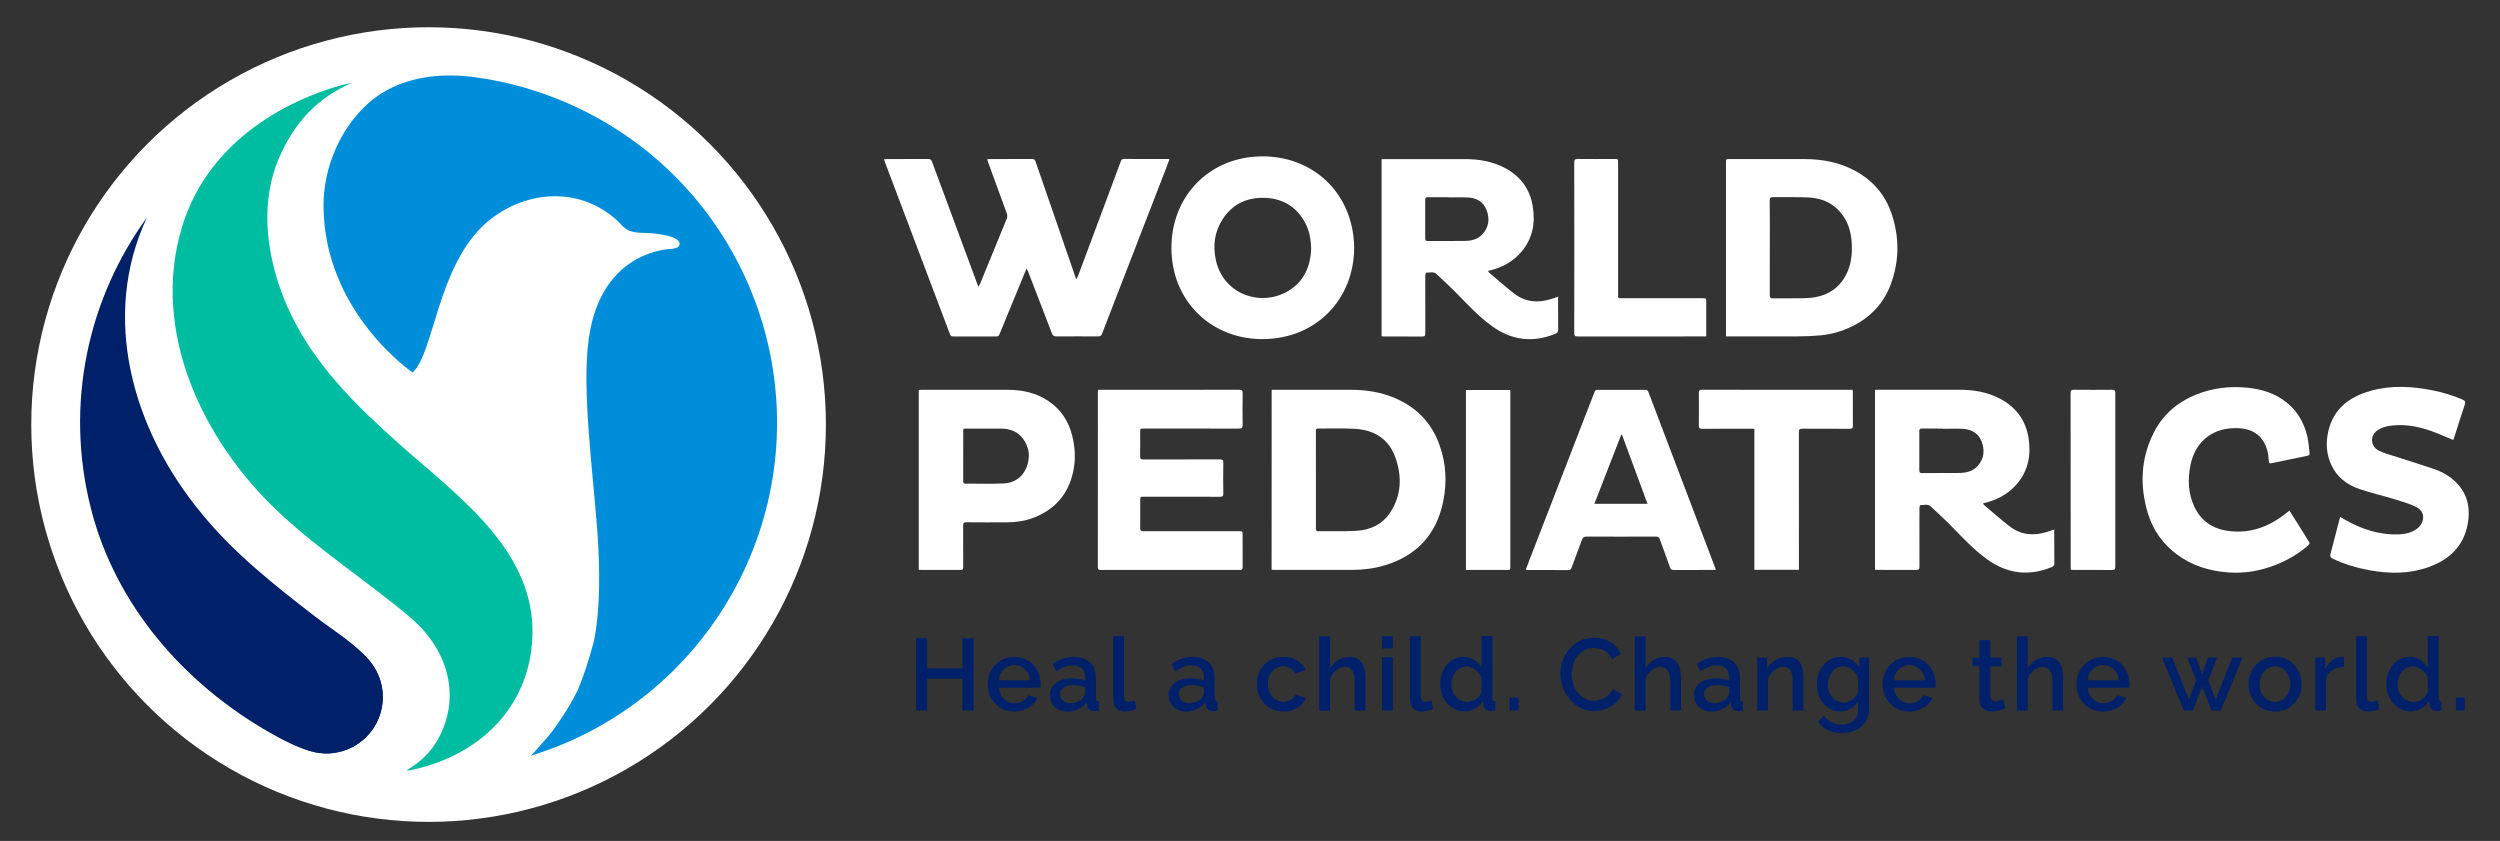 <?xml version="1.0" encoding="UTF-8"?> <svg xmlns="http://www.w3.org/2000/svg" xmlns:xlink="http://www.w3.org/1999/xlink" version="1.1" id="Capa_1" x="0px" y="0px" viewBox="0 0 486.14 163.53" style="enable-background:new 0 0 486.14 163.53;" xml:space="preserve"><rect x="0" y="0" width="486.14" height="163.53" fill="#333333" stroke="none"/> <style type="text/css"> .st0{fill:none;stroke:#CAC9DE;stroke-width:1.274;stroke-miterlimit:10;} .st1{fill:#FFFFFF;} .st2{fill:#00216A;} .st3{fill:#00BDA2;} .st4{fill:#008EDB;} </style> <g> <rect x="-716.93" y="-466.14" class="st0" width="1920" height="1080"></rect> <g> <circle class="st1" cx="83.34" cy="82.56" r="77.26"></circle> <g> <path class="st2" d="M189.31,124.1v14.06h-2.15v-6.2h-6.86v6.2h-2.17V124.1h2.17v5.88h6.86v-5.88H189.31z"></path> <path class="st2" d="M197.24,138.36c-0.79,0-1.5-0.14-2.13-0.42c-0.63-0.28-1.17-0.67-1.63-1.16c-0.46-0.49-0.81-1.05-1.06-1.69 c-0.25-0.64-0.37-1.31-0.37-2.01c0-0.98,0.22-1.87,0.65-2.68c0.43-0.81,1.05-1.46,1.83-1.94c0.79-0.48,1.69-0.72,2.71-0.72 c1.06,0,1.97,0.25,2.73,0.74c0.76,0.49,1.35,1.13,1.77,1.93c0.42,0.8,0.63,1.65,0.63,2.57c0,0.16-0.01,0.3-0.02,0.44 c-0.01,0.14-0.03,0.25-0.04,0.32h-8.05c0.06,0.61,0.24,1.14,0.52,1.59c0.28,0.45,0.65,0.8,1.09,1.06 c0.45,0.25,0.92,0.38,1.42,0.38c0.58,0,1.12-0.15,1.62-0.44c0.5-0.29,0.85-0.67,1.03-1.15l1.8,0.53c-0.22,0.5-0.55,0.95-1,1.36 c-0.45,0.4-0.97,0.72-1.56,0.95C198.6,138.24,197.95,138.36,197.24,138.36z M194.23,132.3h6.06c-0.05-0.6-0.21-1.11-0.49-1.55 c-0.27-0.44-0.64-0.79-1.08-1.04c-0.45-0.25-0.93-0.38-1.46-0.38c-0.54,0-1.03,0.13-1.47,0.38c-0.44,0.25-0.8,0.6-1.08,1.04 C194.43,131.19,194.27,131.7,194.23,132.3z"></path> <path class="st2" d="M204.15,135.16c0-0.65,0.18-1.23,0.55-1.72c0.36-0.49,0.87-0.87,1.51-1.14c0.65-0.27,1.38-0.4,2.21-0.4 c0.45,0,0.9,0.04,1.36,0.11c0.46,0.07,0.88,0.18,1.25,0.31v-0.65c0-0.71-0.21-1.27-0.63-1.68c-0.42-0.4-1.03-0.6-1.82-0.6 c-0.56,0-1.09,0.1-1.59,0.3c-0.5,0.2-1.03,0.49-1.59,0.89l-0.69-1.48c0.64-0.45,1.3-0.79,1.97-1.02 c0.68-0.23,1.39-0.35,2.13-0.35c1.34,0,2.4,0.36,3.16,1.09c0.77,0.72,1.15,1.75,1.15,3.08v3.82c0,0.25,0.04,0.42,0.13,0.53 c0.09,0.1,0.24,0.16,0.44,0.18v1.74c-0.19,0.04-0.36,0.07-0.51,0.08c-0.15,0.01-0.27,0.03-0.37,0.04 c-0.46-0.01-0.8-0.13-1.04-0.36c-0.23-0.22-0.36-0.49-0.4-0.79l-0.06-0.59c-0.42,0.58-0.97,1.03-1.66,1.35 c-0.68,0.32-1.37,0.48-2.06,0.48c-0.66,0-1.26-0.14-1.78-0.42c-0.52-0.28-0.93-0.66-1.23-1.15 C204.29,136.3,204.15,135.76,204.15,135.16z M210.53,135.8c0.14-0.18,0.26-0.36,0.35-0.53c0.1-0.17,0.14-0.32,0.14-0.47v-1.15 c-0.36-0.14-0.74-0.25-1.13-0.32c-0.4-0.07-0.78-0.11-1.15-0.11c-0.78,0-1.41,0.16-1.89,0.47c-0.48,0.31-0.72,0.74-0.72,1.28 c0,0.3,0.08,0.58,0.24,0.85c0.16,0.27,0.39,0.49,0.69,0.66c0.3,0.18,0.67,0.26,1.1,0.26c0.47,0,0.92-0.09,1.34-0.28 C209.94,136.28,210.27,136.06,210.53,135.8z"></path> <path class="st2" d="M216.47,123.71h2.11v11.52c0,0.52,0.08,0.85,0.23,1c0.15,0.15,0.35,0.23,0.57,0.23 c0.24,0,0.48-0.03,0.72-0.1c0.24-0.07,0.43-0.13,0.58-0.18l0.31,1.7c-0.31,0.13-0.67,0.24-1.09,0.34 c-0.42,0.09-0.8,0.14-1.13,0.14c-0.73,0-1.29-0.21-1.7-0.63c-0.4-0.42-0.6-1-0.6-1.74V123.71z"></path> <path class="st2" d="M227.23,135.16c0-0.65,0.18-1.23,0.55-1.72c0.36-0.49,0.87-0.87,1.51-1.14c0.65-0.27,1.38-0.4,2.21-0.4 c0.45,0,0.9,0.04,1.36,0.11c0.46,0.07,0.88,0.18,1.25,0.31v-0.65c0-0.71-0.21-1.27-0.63-1.68c-0.42-0.4-1.03-0.6-1.82-0.6 c-0.56,0-1.09,0.1-1.59,0.3c-0.5,0.2-1.03,0.49-1.59,0.89l-0.69-1.48c0.64-0.45,1.3-0.79,1.97-1.02 c0.68-0.23,1.39-0.35,2.13-0.35c1.34,0,2.4,0.36,3.16,1.09s1.15,1.75,1.15,3.08v3.82c0,0.25,0.04,0.42,0.13,0.53 c0.09,0.1,0.24,0.16,0.44,0.18v1.74c-0.19,0.04-0.36,0.07-0.51,0.08c-0.15,0.01-0.27,0.03-0.37,0.04 c-0.46-0.01-0.81-0.13-1.04-0.36c-0.23-0.22-0.36-0.49-0.4-0.79l-0.06-0.59c-0.42,0.58-0.97,1.03-1.66,1.35 c-0.68,0.32-1.37,0.48-2.06,0.48c-0.66,0-1.26-0.14-1.78-0.42c-0.52-0.28-0.93-0.66-1.23-1.15S227.23,135.76,227.23,135.16z M233.61,135.8c0.14-0.18,0.26-0.36,0.35-0.53c0.1-0.17,0.14-0.32,0.14-0.47v-1.15c-0.36-0.14-0.74-0.25-1.13-0.32 c-0.4-0.07-0.78-0.11-1.15-0.11c-0.78,0-1.41,0.16-1.89,0.47c-0.48,0.31-0.72,0.74-0.72,1.28c0,0.3,0.08,0.58,0.24,0.85 c0.16,0.27,0.39,0.49,0.69,0.66c0.3,0.18,0.67,0.26,1.1,0.26c0.47,0,0.92-0.09,1.34-0.28 C233.02,136.28,233.36,136.06,233.61,135.8z"></path> <path class="st2" d="M249.58,138.36c-0.78,0-1.49-0.14-2.12-0.42c-0.63-0.28-1.18-0.67-1.64-1.18c-0.46-0.5-0.81-1.08-1.06-1.72 c-0.25-0.64-0.37-1.31-0.37-2.02c0-0.97,0.21-1.85,0.63-2.66c0.42-0.8,1.03-1.44,1.81-1.92c0.79-0.48,1.7-0.72,2.75-0.72 c1.02,0,1.91,0.23,2.67,0.7c0.76,0.47,1.33,1.09,1.7,1.87l-2.07,0.65c-0.23-0.42-0.55-0.76-0.96-1 c-0.41-0.24-0.87-0.37-1.38-0.37c-0.56,0-1.07,0.15-1.52,0.44c-0.45,0.29-0.81,0.7-1.07,1.21c-0.26,0.51-0.39,1.11-0.39,1.79 c0,0.66,0.13,1.26,0.4,1.78c0.27,0.52,0.63,0.93,1.09,1.24c0.46,0.31,0.96,0.46,1.51,0.46c0.35,0,0.68-0.06,1-0.19 c0.32-0.13,0.6-0.3,0.85-0.52c0.25-0.22,0.42-0.46,0.53-0.71l2.05,0.65c-0.22,0.5-0.54,0.95-0.96,1.35 c-0.42,0.4-0.93,0.71-1.51,0.94C250.93,138.24,250.29,138.36,249.58,138.36z"></path> <path class="st2" d="M265.52,138.16h-2.09v-5.73c0-0.93-0.17-1.62-0.51-2.07c-0.34-0.46-0.81-0.68-1.41-0.68 c-0.38,0-0.77,0.1-1.16,0.31c-0.39,0.21-0.74,0.49-1.04,0.85c-0.3,0.36-0.53,0.77-0.68,1.24v6.1h-2.11v-14.45h2.11v6.23 c0.38-0.69,0.91-1.24,1.57-1.63c0.66-0.39,1.38-0.59,2.15-0.59c0.64,0,1.16,0.11,1.56,0.33c0.4,0.22,0.72,0.53,0.96,0.91 c0.24,0.39,0.4,0.83,0.5,1.32c0.1,0.5,0.14,1.03,0.14,1.61V138.16z"></path> <path class="st2" d="M268.74,126.1v-2.4h2.11v2.4H268.74z M268.74,138.16v-10.35h2.11v10.35H268.74z"></path> <path class="st2" d="M274.16,123.71h2.11v11.52c0,0.52,0.08,0.85,0.23,1c0.15,0.15,0.35,0.23,0.58,0.23 c0.24,0,0.48-0.03,0.72-0.1c0.24-0.07,0.43-0.13,0.58-0.18l0.31,1.7c-0.31,0.13-0.67,0.24-1.09,0.34 c-0.42,0.09-0.8,0.14-1.13,0.14c-0.73,0-1.29-0.21-1.7-0.63c-0.4-0.42-0.6-1-0.6-1.74V123.71z"></path> <path class="st2" d="M280.05,133.04c0-0.98,0.19-1.87,0.58-2.68c0.39-0.8,0.92-1.44,1.6-1.92c0.68-0.48,1.46-0.72,2.34-0.72 c0.78,0,1.48,0.2,2.1,0.61c0.62,0.41,1.1,0.91,1.43,1.5v-6.14h2.11v12c0,0.24,0.05,0.41,0.13,0.52c0.09,0.11,0.24,0.18,0.44,0.19 v1.74c-0.38,0.07-0.69,0.11-0.92,0.12c-0.4,0-0.73-0.12-1-0.37c-0.27-0.24-0.42-0.53-0.44-0.86l-0.02-0.75 c-0.4,0.65-0.92,1.15-1.56,1.51c-0.65,0.36-1.32,0.54-2.02,0.54c-0.69,0-1.33-0.14-1.91-0.42c-0.58-0.28-1.09-0.67-1.51-1.16 c-0.43-0.49-0.76-1.05-1-1.69C280.17,134.46,280.05,133.77,280.05,133.04z M288.1,134.47v-2.67c-0.14-0.42-0.37-0.79-0.68-1.11 c-0.31-0.33-0.67-0.59-1.05-0.79c-0.39-0.2-0.78-0.3-1.18-0.3c-0.43,0-0.83,0.1-1.2,0.29c-0.36,0.2-0.68,0.45-0.94,0.77 c-0.26,0.32-0.46,0.69-0.6,1.11c-0.14,0.42-0.21,0.86-0.21,1.32c0,0.46,0.08,0.89,0.23,1.31c0.15,0.42,0.37,0.78,0.66,1.1 c0.29,0.32,0.62,0.57,1,0.74c0.38,0.18,0.79,0.26,1.24,0.26c0.28,0,0.57-0.05,0.85-0.15c0.29-0.1,0.56-0.24,0.81-0.42 c0.26-0.18,0.48-0.4,0.67-0.65C287.89,135.02,288.02,134.75,288.1,134.47z"></path> <path class="st2" d="M293.56,138.16v-2.53h1.74v2.53H293.56z"></path> <path class="st2" d="M303.42,131.01c0-0.86,0.15-1.7,0.44-2.52c0.29-0.82,0.73-1.58,1.29-2.26c0.57-0.68,1.26-1.22,2.07-1.62 c0.81-0.4,1.74-0.6,2.77-0.6c1.24,0,2.3,0.29,3.19,0.86c0.89,0.57,1.55,1.31,1.98,2.21l-1.69,1.17 c-0.24-0.57-0.56-1.02-0.95-1.35c-0.39-0.33-0.81-0.56-1.27-0.69c-0.46-0.13-0.91-0.2-1.34-0.2c-0.7,0-1.32,0.15-1.86,0.45 c-0.54,0.3-0.99,0.69-1.35,1.18c-0.36,0.49-0.64,1.04-0.82,1.64c-0.18,0.61-0.27,1.21-0.27,1.82c0,0.69,0.11,1.34,0.32,1.96 c0.21,0.62,0.51,1.17,0.9,1.65c0.39,0.48,0.85,0.86,1.38,1.14s1.12,0.42,1.75,0.42c0.45,0,0.91-0.08,1.38-0.24 c0.47-0.16,0.91-0.41,1.31-0.75c0.4-0.34,0.72-0.78,0.95-1.31l1.78,1.03c-0.27,0.7-0.7,1.29-1.29,1.78 c-0.59,0.49-1.26,0.86-2,1.11c-0.74,0.25-1.48,0.38-2.2,0.38c-0.93,0-1.8-0.21-2.59-0.62c-0.79-0.42-1.48-0.97-2.06-1.66 c-0.58-0.69-1.03-1.47-1.35-2.34C303.58,132.77,303.42,131.9,303.42,131.01z"></path> <path class="st2" d="M326.88,138.16h-2.09v-5.73c0-0.93-0.17-1.62-0.51-2.07s-0.81-0.68-1.41-0.68c-0.38,0-0.77,0.1-1.16,0.31 c-0.39,0.21-0.74,0.49-1.04,0.85c-0.3,0.36-0.53,0.77-0.68,1.24v6.1h-2.11v-14.45H320v6.23c0.38-0.69,0.91-1.24,1.57-1.63 c0.66-0.39,1.38-0.59,2.15-0.59c0.64,0,1.16,0.11,1.56,0.33c0.4,0.22,0.72,0.53,0.96,0.91c0.24,0.39,0.4,0.83,0.5,1.32 c0.1,0.5,0.14,1.03,0.14,1.61V138.16z"></path> <path class="st2" d="M329.38,135.16c0-0.65,0.18-1.23,0.55-1.72c0.36-0.49,0.87-0.87,1.51-1.14c0.64-0.27,1.38-0.4,2.21-0.4 c0.45,0,0.9,0.04,1.36,0.11c0.46,0.07,0.88,0.18,1.25,0.31v-0.65c0-0.71-0.21-1.27-0.63-1.68c-0.42-0.4-1.03-0.6-1.82-0.6 c-0.56,0-1.09,0.1-1.59,0.3c-0.5,0.2-1.03,0.49-1.59,0.89l-0.69-1.48c0.64-0.45,1.3-0.79,1.98-1.02 c0.68-0.23,1.39-0.35,2.13-0.35c1.34,0,2.4,0.36,3.16,1.09s1.15,1.75,1.15,3.08v3.82c0,0.25,0.04,0.42,0.13,0.53 c0.09,0.1,0.24,0.16,0.44,0.18v1.74c-0.19,0.04-0.36,0.07-0.51,0.08c-0.15,0.01-0.27,0.03-0.37,0.04 c-0.46-0.01-0.81-0.13-1.04-0.36c-0.23-0.22-0.36-0.49-0.4-0.79l-0.06-0.59c-0.42,0.58-0.97,1.03-1.66,1.35 c-0.68,0.32-1.37,0.48-2.06,0.48c-0.66,0-1.26-0.14-1.78-0.42c-0.52-0.28-0.93-0.66-1.23-1.15 C329.52,136.3,329.38,135.76,329.38,135.16z M335.76,135.8c0.14-0.18,0.26-0.36,0.35-0.53c0.1-0.17,0.14-0.32,0.14-0.47v-1.15 c-0.36-0.14-0.74-0.25-1.13-0.32c-0.4-0.07-0.78-0.11-1.15-0.11c-0.78,0-1.41,0.16-1.89,0.47c-0.48,0.31-0.72,0.74-0.72,1.28 c0,0.3,0.08,0.58,0.24,0.85c0.16,0.27,0.39,0.49,0.69,0.66c0.3,0.18,0.67,0.26,1.1,0.26c0.47,0,0.92-0.09,1.34-0.28 S335.51,136.06,335.76,135.8z"></path> <path class="st2" d="M350.68,138.16h-2.09v-5.73c0-0.97-0.15-1.67-0.46-2.1c-0.31-0.44-0.75-0.66-1.34-0.66 c-0.41,0-0.81,0.11-1.22,0.32c-0.4,0.21-0.76,0.5-1.07,0.85c-0.31,0.35-0.55,0.76-0.7,1.23v6.1h-2.11v-10.28h1.92v2.06 c0.26-0.46,0.59-0.85,1-1.18c0.41-0.33,0.87-0.58,1.4-0.76c0.52-0.18,1.08-0.27,1.67-0.27c0.6,0,1.1,0.11,1.5,0.33 c0.4,0.22,0.7,0.53,0.92,0.91c0.22,0.39,0.37,0.83,0.46,1.33c0.09,0.5,0.13,1.04,0.13,1.6V138.16z"></path> <path class="st2" d="M357.87,138.36c-0.68,0-1.3-0.14-1.86-0.43c-0.56-0.28-1.05-0.67-1.45-1.16c-0.4-0.49-0.71-1.05-0.93-1.68 c-0.22-0.63-0.33-1.3-0.33-2c0-0.74,0.11-1.43,0.34-2.08c0.22-0.65,0.54-1.22,0.96-1.71c0.42-0.5,0.9-0.88,1.47-1.16 c0.56-0.28,1.19-0.42,1.88-0.42c0.8,0,1.51,0.19,2.12,0.57c0.61,0.38,1.11,0.89,1.51,1.52v-1.94h1.86v10c0,1-0.23,1.84-0.7,2.54 c-0.47,0.7-1.1,1.23-1.91,1.59c-0.81,0.37-1.71,0.55-2.7,0.55c-1.11,0-2.04-0.2-2.77-0.59c-0.74-0.4-1.36-0.94-1.87-1.62 l1.17-1.15c0.41,0.55,0.91,0.98,1.51,1.27c0.6,0.29,1.25,0.44,1.96,0.44c0.57,0,1.11-0.1,1.59-0.31 c0.49-0.21,0.88-0.53,1.17-0.97c0.29-0.44,0.44-0.99,0.44-1.66v-1.56c-0.36,0.61-0.85,1.09-1.48,1.44 C359.21,138.18,358.56,138.36,357.87,138.36z M358.56,136.6c0.32,0,0.63-0.06,0.92-0.18c0.29-0.12,0.57-0.27,0.81-0.46 c0.25-0.18,0.46-0.4,0.64-0.65c0.18-0.25,0.31-0.51,0.38-0.77v-2.71c-0.17-0.45-0.4-0.84-0.7-1.17c-0.3-0.33-0.64-0.59-1.03-0.78 c-0.38-0.19-0.78-0.29-1.19-0.29c-0.46,0-0.87,0.1-1.24,0.31c-0.36,0.2-0.67,0.48-0.93,0.81c-0.26,0.34-0.45,0.72-0.59,1.14 c-0.14,0.42-0.21,0.86-0.21,1.31c0,0.46,0.08,0.9,0.24,1.32c0.16,0.42,0.38,0.79,0.66,1.11c0.28,0.32,0.61,0.57,0.99,0.75 C357.7,136.51,358.11,136.6,358.56,136.6z"></path> <path class="st2" d="M371.27,138.36c-0.79,0-1.5-0.14-2.13-0.42c-0.63-0.28-1.17-0.67-1.63-1.16c-0.46-0.49-0.82-1.05-1.06-1.69 c-0.25-0.64-0.37-1.31-0.37-2.01c0-0.98,0.22-1.87,0.65-2.68c0.43-0.81,1.05-1.46,1.83-1.94c0.79-0.48,1.69-0.72,2.71-0.72 c1.06,0,1.97,0.25,2.73,0.74c0.76,0.49,1.35,1.13,1.77,1.93c0.42,0.8,0.63,1.65,0.63,2.57c0,0.16-0.01,0.3-0.02,0.44 c-0.01,0.14-0.03,0.25-0.04,0.32h-8.05c0.06,0.61,0.24,1.14,0.52,1.59c0.28,0.45,0.64,0.8,1.09,1.06 c0.45,0.25,0.92,0.38,1.42,0.38c0.58,0,1.12-0.15,1.62-0.44c0.5-0.29,0.85-0.67,1.03-1.15l1.8,0.53c-0.22,0.5-0.55,0.95-1,1.36 c-0.45,0.4-0.97,0.72-1.56,0.95C372.62,138.24,371.97,138.36,371.27,138.36z M368.26,132.3h6.06c-0.05-0.6-0.21-1.11-0.49-1.55 c-0.27-0.44-0.64-0.79-1.08-1.04c-0.45-0.25-0.93-0.38-1.46-0.38c-0.54,0-1.03,0.13-1.47,0.38c-0.44,0.25-0.8,0.6-1.08,1.04 C368.46,131.19,368.3,131.7,368.26,132.3z"></path> <path class="st2" d="M389.98,137.66c-0.17,0.08-0.39,0.18-0.67,0.29c-0.28,0.11-0.59,0.21-0.92,0.29 c-0.33,0.08-0.68,0.12-1.04,0.12c-0.43,0-0.84-0.08-1.21-0.25c-0.37-0.16-0.67-0.42-0.89-0.76c-0.22-0.34-0.34-0.78-0.34-1.32 v-6.46h-1.34v-1.68h1.34v-3.4h2.11v3.4h2.19v1.68h-2.19v5.75c0.03,0.35,0.14,0.62,0.34,0.79c0.2,0.17,0.44,0.26,0.74,0.26 c0.29,0,0.58-0.06,0.85-0.17c0.27-0.11,0.46-0.19,0.57-0.25L389.98,137.66z"></path> <path class="st2" d="M401.2,138.16h-2.09v-5.73c0-0.93-0.17-1.62-0.51-2.07c-0.34-0.46-0.81-0.68-1.41-0.68 c-0.38,0-0.77,0.1-1.16,0.31c-0.39,0.21-0.74,0.49-1.04,0.85c-0.3,0.36-0.53,0.77-0.68,1.24v6.1h-2.11v-14.45h2.11v6.23 c0.38-0.69,0.91-1.24,1.57-1.63c0.66-0.39,1.38-0.59,2.15-0.59c0.64,0,1.16,0.11,1.56,0.33c0.4,0.22,0.72,0.53,0.96,0.91 c0.24,0.39,0.4,0.83,0.5,1.32c0.1,0.5,0.14,1.03,0.14,1.61V138.16z"></path> <path class="st2" d="M408.96,138.36c-0.79,0-1.5-0.14-2.13-0.42c-0.63-0.28-1.17-0.67-1.63-1.16c-0.46-0.49-0.81-1.05-1.06-1.69 c-0.25-0.64-0.37-1.31-0.37-2.01c0-0.98,0.22-1.87,0.65-2.68c0.43-0.81,1.04-1.46,1.83-1.94c0.79-0.48,1.69-0.72,2.71-0.72 c1.06,0,1.97,0.25,2.73,0.74c0.76,0.49,1.35,1.13,1.77,1.93c0.42,0.8,0.63,1.65,0.63,2.57c0,0.16-0.01,0.3-0.02,0.44 c-0.01,0.14-0.03,0.25-0.04,0.32h-8.05c0.06,0.61,0.24,1.14,0.52,1.59c0.28,0.45,0.64,0.8,1.09,1.06 c0.45,0.25,0.92,0.38,1.42,0.38c0.58,0,1.12-0.15,1.62-0.44c0.5-0.29,0.85-0.67,1.03-1.15l1.8,0.53c-0.22,0.5-0.55,0.95-1,1.36 s-0.97,0.72-1.56,0.95C410.31,138.24,409.66,138.36,408.96,138.36z M405.95,132.3h6.06c-0.05-0.6-0.21-1.11-0.49-1.55 c-0.27-0.44-0.64-0.79-1.08-1.04c-0.45-0.25-0.93-0.38-1.46-0.38c-0.54,0-1.03,0.13-1.47,0.38c-0.44,0.25-0.8,0.6-1.08,1.04 C406.15,131.19,405.99,131.7,405.95,132.3z"></path> <path class="st2" d="M434.06,127.88h2.01l-4.22,10.28h-1.8l-1.82-4.64l-1.8,4.64h-1.78l-4.24-10.28h2.01l3.22,8.19l1.42-3.81 l-1.73-4.36h1.78l1.11,3.22l1.11-3.22h1.8l-1.71,4.36l1.42,3.81L434.06,127.88z"></path> <path class="st2" d="M442.4,138.36c-0.79,0-1.5-0.14-2.13-0.42c-0.63-0.28-1.17-0.67-1.62-1.17c-0.45-0.5-0.8-1.06-1.05-1.7 s-0.36-1.3-0.36-2.01c0-0.73,0.12-1.42,0.36-2.05s0.59-1.2,1.05-1.7c0.45-0.5,1-0.89,1.63-1.17c0.63-0.28,1.34-0.42,2.12-0.42 c0.79,0,1.5,0.14,2.12,0.42c0.62,0.28,1.16,0.67,1.62,1.17c0.46,0.5,0.81,1.06,1.05,1.7c0.24,0.63,0.36,1.32,0.36,2.05 c0,0.71-0.12,1.38-0.36,2.01c-0.24,0.63-0.59,1.2-1.05,1.7c-0.45,0.5-1,0.89-1.63,1.17C443.88,138.22,443.18,138.36,442.4,138.36 z M439.4,133.04c0,0.66,0.13,1.26,0.4,1.78c0.27,0.52,0.63,0.93,1.07,1.23c0.45,0.3,0.95,0.45,1.5,0.45 c0.57,0,1.09-0.15,1.53-0.45c0.45-0.3,0.81-0.72,1.07-1.25c0.27-0.53,0.4-1.12,0.4-1.76c0-0.65-0.13-1.24-0.4-1.77 c-0.27-0.53-0.63-0.94-1.08-1.24c-0.45-0.3-0.96-0.45-1.51-0.45c-0.56,0-1.07,0.16-1.51,0.47c-0.45,0.31-0.81,0.73-1.07,1.25 C439.54,131.83,439.4,132.4,439.4,133.04z"></path> <path class="st2" d="M455.82,129.69c-0.81,0.01-1.52,0.2-2.16,0.57c-0.63,0.37-1.08,0.89-1.35,1.56v6.34h-2.11v-10.28h1.94v2.22 c0.36-0.7,0.82-1.26,1.38-1.69c0.56-0.43,1.15-0.66,1.76-0.7c0.14,0,0.25,0,0.34,0c0.08,0,0.15,0.01,0.2,0.02V129.69z"></path> <path class="st2" d="M458.15,123.71h2.11v11.52c0,0.52,0.08,0.85,0.23,1c0.15,0.15,0.35,0.23,0.58,0.23 c0.24,0,0.48-0.03,0.72-0.1c0.24-0.07,0.43-0.13,0.58-0.18l0.31,1.7c-0.31,0.13-0.67,0.24-1.09,0.34s-0.8,0.14-1.13,0.14 c-0.73,0-1.29-0.21-1.7-0.63c-0.4-0.42-0.6-1-0.6-1.74V123.71z"></path> <path class="st2" d="M464.04,133.04c0-0.98,0.19-1.87,0.58-2.68c0.39-0.8,0.92-1.44,1.6-1.92c0.68-0.48,1.46-0.72,2.34-0.72 c0.78,0,1.48,0.2,2.1,0.61c0.62,0.41,1.1,0.91,1.43,1.5v-6.14h2.11v12c0,0.24,0.04,0.41,0.13,0.52c0.09,0.11,0.24,0.18,0.44,0.19 v1.74c-0.38,0.07-0.69,0.11-0.92,0.12c-0.4,0-0.73-0.12-1-0.37c-0.27-0.24-0.42-0.53-0.44-0.86l-0.02-0.75 c-0.4,0.65-0.92,1.15-1.56,1.51c-0.65,0.36-1.32,0.54-2.02,0.54c-0.69,0-1.33-0.14-1.91-0.42c-0.58-0.28-1.09-0.67-1.51-1.16 c-0.43-0.49-0.76-1.05-1-1.69C464.16,134.46,464.04,133.77,464.04,133.04z M472.09,134.47v-2.67c-0.14-0.42-0.37-0.79-0.68-1.11 c-0.31-0.33-0.67-0.59-1.06-0.79c-0.39-0.2-0.78-0.3-1.18-0.3c-0.43,0-0.83,0.1-1.2,0.29c-0.36,0.2-0.68,0.45-0.94,0.77 c-0.26,0.32-0.46,0.69-0.6,1.11c-0.14,0.42-0.21,0.86-0.21,1.32c0,0.46,0.08,0.89,0.23,1.31c0.15,0.42,0.37,0.78,0.66,1.1 c0.29,0.32,0.62,0.57,1,0.74c0.38,0.18,0.79,0.26,1.24,0.26c0.28,0,0.57-0.05,0.85-0.15c0.29-0.1,0.56-0.24,0.81-0.42 c0.26-0.18,0.48-0.4,0.67-0.65C471.88,135.02,472.02,134.75,472.09,134.47z"></path> <path class="st2" d="M477.56,138.16v-2.53h1.74v2.53H477.56z"></path> </g> <g> <path class="st1" d="M199.62,52.21c-0.6,1.45-1.15,2.78-1.7,4.12c-1.19,2.89-2.38,5.77-3.56,8.66c-0.13,0.31-0.29,0.44-0.64,0.44 c-2.78-0.01-5.57-0.01-8.35,0c-0.37,0-0.53-0.13-0.66-0.48c-2.53-6.71-5.07-13.41-7.6-20.12c-1.68-4.45-3.36-8.9-5.04-13.34 c-0.06-0.15-0.1-0.3-0.17-0.52c0.23-0.02,0.4-0.04,0.58-0.04c2.68,0,5.35,0.01,8.03-0.01c0.42,0,0.59,0.15,0.73,0.53 c2.94,7.97,5.9,15.93,8.85,23.9c0.04,0.1,0.09,0.19,0.2,0.41c0.14-0.27,0.24-0.45,0.32-0.63c1.73-4.21,3.47-8.43,5.18-12.65 c0.11-0.27,0.1-0.64,0.01-0.92c-1.2-3.33-2.42-6.65-3.64-9.98c-0.07-0.18-0.11-0.37-0.19-0.61c0.2-0.02,0.36-0.04,0.51-0.04 c2.73,0,5.46,0,8.19-0.01c0.38,0,0.57,0.09,0.7,0.49c2.58,7.52,5.18,15.03,7.78,22.54c0.03,0.08,0.06,0.16,0.15,0.37 c0.14-0.28,0.25-0.45,0.32-0.63c1.75-4.67,3.49-9.35,5.24-14.03c1.03-2.75,2.05-5.51,3.08-8.27c0.11-0.29,0.22-0.48,0.6-0.48 c2.82,0.02,5.64,0.01,8.46,0.01c0.11,0,0.21,0.02,0.41,0.04c-0.24,0.64-0.46,1.25-0.69,1.85c-4.14,10.7-8.28,21.39-12.42,32.09 c-0.15,0.38-0.33,0.52-0.75,0.52c-2.71-0.02-5.42-0.02-8.14,0c-0.49,0-0.7-0.17-0.86-0.6c-1.54-4.02-3.09-8.03-4.64-12.04 C199.83,52.63,199.74,52.48,199.62,52.21z"></path> <path class="st1" d="M302.98,57.69l-1.29,0.44l0,0c-0.02,0.01-0.04,0.01-0.06,0.02c-2.55,0.79-4.99,0.63-7.15-1.03 c-1.7-1.31-3.3-2.74-4.93-4.12c-0.08-0.07-0.12-0.19-0.19-0.31c2.58-0.6,4.8-1.73,6.5-3.74c2.17-2.56,2.72-5.55,2.2-8.79 c-0.56-3.49-2.48-5.99-5.59-7.58c-2.38-1.22-4.95-1.64-7.6-1.64c-5.21,0-10.41,0-15.62,0c-0.19,0-0.39,0.02-0.59,0.02 c0,11.51,0,22.96,0,34.44c0.2,0.01,0.35,0.03,0.51,0.03c2.46,0,4.91-0.01,7.37,0.01c0.48,0,0.62-0.13,0.62-0.61 c-0.02-2.98-0.01-5.97-0.01-8.95c0-0.8-0.01-1.6,0.01-2.4c0-0.16,0.12-0.45,0.17-0.45c0.67,0.02,1.41-0.3,1.99,0.25 c1.37,1.28,2.74,2.54,4.05,3.88c2.15,2.19,4.24,4.45,6.75,6.26c3.82,2.75,7.9,3.28,12.28,1.51c0.38-0.15,0.57-0.33,0.59-0.68 L302.98,57.69z M284.8,46.85c-2.38,0.03-4.76,0-7.15,0.02c-0.38,0-0.51-0.14-0.51-0.51c0.01-2.51,0.01-5.01,0-7.52 c0-0.39,0.14-0.5,0.51-0.5c1.33,0.01,2.65,0.01,3.98,0.01c0,0.01,0,0.03,0,0.04c1.27,0,2.55-0.05,3.82,0.01 c1.64,0.09,2.98,0.8,3.6,2.38c0.66,1.7,0.52,3.37-0.79,4.77C287.35,46.56,286.11,46.84,284.8,46.85z"></path> <path class="st1" d="M335.63,65.42c0-0.3,0-0.52,0-0.73c0-11.02,0-22.03,0-33.05c0-0.71,0-0.71,0.71-0.71 c4.84,0,9.68-0.01,14.52,0c3.45,0.01,6.76,0.61,9.83,2.26c3.47,1.87,5.89,4.65,7.14,8.37c1.56,4.62,1.52,9.27-0.2,13.83 c-1.37,3.63-3.9,6.29-7.39,8.03c-1.99,0.99-4.1,1.6-6.3,1.8c-1.43,0.13-2.87,0.18-4.3,0.19c-4.42,0.02-8.84,0.01-13.26,0.01 C336.15,65.42,335.93,65.42,335.63,65.42z M344.15,48.14c0,3.07,0.01,6.15-0.01,9.22c0,0.54,0.17,0.67,0.68,0.66 c1.87-0.03,3.75,0.01,5.62-0.02c0.91-0.02,1.83-0.06,2.71-0.24c2.48-0.49,4.42-1.79,5.67-4.03c1.18-2.11,1.42-4.4,1.24-6.76 c-0.13-1.73-0.57-3.37-1.54-4.83c-1.63-2.46-4.03-3.62-6.91-3.75c-2.25-0.1-4.51-0.02-6.77-0.06c-0.54-0.01-0.72,0.13-0.71,0.69 C344.17,42.06,344.15,45.1,344.15,48.14z"></path> <path class="st1" d="M263.33,48.1c-0.02,10.02-7.28,17.71-17.61,17.84c-9.97,0.13-17.85-7.19-17.93-17.6 c-0.08-10.05,7.23-17.81,17.49-17.93C255.25,30.29,263.14,37.46,263.33,48.1z M254.96,48.43c-0.04-1.92-0.34-3.59-1.17-5.13 c-1.81-3.33-4.7-4.87-8.41-4.83c-3.23,0.04-5.85,1.4-7.62,4.14c-1.59,2.47-1.96,5.19-1.31,8.05c1.55,6.8,9,9.05,14.14,5.87 C253.65,54.65,254.83,51.71,254.96,48.43z"></path> <path class="st1" d="M331.8,65.42c-0.28,0-0.48,0-0.67,0c-8.1,0-16.2,0-24.3,0.01c-0.53,0-0.71-0.1-0.71-0.68 c0.02-11.06,0.02-22.11,0-33.17c0-0.52,0.14-0.67,0.66-0.67c2.38,0.03,4.77,0.01,7.15,0.01c0.72,0,0.72,0,0.72,0.7 c0,8.47,0,16.95,0,25.42c0,1.07-0.12,0.95,0.98,0.95c5.13,0,10.27,0,15.4,0c0.76,0,0.76,0,0.76,0.78c0,1.98,0,3.96,0,5.95 C331.8,64.93,331.8,65.13,331.8,65.42z"></path> <path class="st1" d="M247.28,75.8c0.22,0,0.42,0,0.62,0c4.93,0,9.86,0,14.79,0c2.95,0,5.83,0.44,8.56,1.61 c4.25,1.81,7.19,4.87,8.71,9.23c1.23,3.52,1.43,7.15,0.7,10.78c-1.28,6.43-5.11,10.63-11.42,12.52 c-2.04,0.61-4.13,0.87-6.25,0.88c-5.08,0.01-10.15,0-15.23,0c-0.15,0-0.29-0.02-0.49-0.03C247.28,99.16,247.28,87.53,247.28,75.8 z M255.89,93.31c0,3.12,0,6.25,0,9.37c0,0.33-0.03,0.62,0.46,0.62c2.48-0.03,4.97,0.06,7.44-0.08c2.71-0.16,5.05-1.27,6.57-3.6 c2.19-3.36,2.28-7.03,0.97-10.69c-1.28-3.59-4.1-5.32-7.82-5.54c-2.29-0.14-4.59-0.05-6.89-0.06c-0.74,0-0.74,0-0.74,0.72 C255.89,87.14,255.89,90.22,255.89,93.31z"></path> <path class="st1" d="M213.52,75.8c0.23,0,0.43,0,0.63,0c8.93,0,17.86,0.01,26.79-0.01c0.58,0,0.71,0.18,0.7,0.72 c-0.03,2.03-0.03,4.07,0,6.1c0.01,0.56-0.17,0.73-0.73,0.73c-6.13-0.02-12.26-0.01-18.4-0.01c-0.8,0-0.8,0-0.8,0.78 c0,1.52,0.03,3.03-0.01,4.55c-0.02,0.59,0.2,0.7,0.73,0.69c4.91-0.02,9.82,0,14.73-0.02c0.55,0,0.73,0.12,0.72,0.7 c-0.04,1.98-0.03,3.96,0,5.94c0.01,0.49-0.15,0.63-0.63,0.63c-4.93-0.02-9.86-0.01-14.78-0.01c-0.75,0-0.75,0-0.75,0.72 c0,1.78,0.02,3.55-0.01,5.33c-0.01,0.51,0.16,0.66,0.66,0.66c6.15-0.01,12.3-0.01,18.45-0.01c0.81,0,0.81,0,0.81,0.78 c0,2.05-0.01,4.11,0.01,6.16c0,0.46-0.14,0.6-0.6,0.6c-9-0.01-18.01-0.01-27.01,0c-0.46,0-0.55-0.16-0.55-0.58 c0.01-11.3,0.01-22.61,0.01-33.91C213.48,76.19,213.5,76.03,213.52,75.8z"></path> <path class="st1" d="M178.66,110.78c0-11.65,0-23.26,0-34.95c0.2-0.01,0.39-0.03,0.59-0.03c5.58,0,11.15-0.01,16.73,0 c2.83,0,5.52,0.59,7.9,2.19c2.43,1.63,3.92,3.92,4.62,6.74c0.57,2.29,0.69,4.61,0.2,6.93c-1,4.65-3.8,7.69-8.29,9.22 c-1.52,0.52-3.11,0.68-4.71,0.69c-2.59,0.01-5.19,0.02-7.78-0.01c-0.48,0-0.64,0.13-0.63,0.62c0.02,2.7,0.01,5.4,0.01,8.1 c0,0.34-0.04,0.55-0.47,0.55c-2.63-0.02-5.26-0.01-7.89-0.01C178.87,110.83,178.8,110.8,178.66,110.78z M187.37,83.37 c-0.03,0.13-0.06,0.22-0.06,0.31c0,3.31,0,6.62-0.01,9.93c0,0.35,0.14,0.44,0.46,0.44c2.43-0.01,4.86,0.06,7.28-0.03 c2.08-0.08,3.71-1.08,4.53-3.05c0.81-1.95,0.66-3.89-0.62-5.63c-1.08-1.48-2.64-2-4.42-2c-2.2,0-4.41,0-6.61,0 C187.74,83.33,187.55,83.35,187.37,83.37z"></path> <path class="st1" d="M333.66,110.83c-0.28,0-0.48,0-0.68,0c-2.5,0-5-0.01-7.5,0.01c-0.39,0-0.59-0.1-0.73-0.49 c-0.64-1.83-1.33-3.64-1.98-5.47c-0.15-0.42-0.37-0.55-0.81-0.54c-4.46,0.02-8.93,0.02-13.4,0c-0.53,0-0.78,0.15-0.96,0.66 c-0.64,1.81-1.34,3.6-2,5.4c-0.11,0.29-0.24,0.45-0.59,0.45c-2.65-0.01-5.3-0.01-7.95-0.01c-0.09,0-0.18-0.02-0.36-0.05 c0.23-0.61,0.44-1.19,0.66-1.77c3.71-9.59,7.43-19.18,11.14-28.77c0.52-1.34,1.06-2.68,1.56-4.03c0.12-0.32,0.29-0.42,0.61-0.41 c3.09,0.01,6.19,0.01,9.28,0c0.39,0,0.51,0.19,0.62,0.49c2.23,5.89,4.47,11.77,6.71,17.66c2.08,5.49,4.17,10.98,6.25,16.47 C333.57,110.51,333.59,110.61,333.66,110.83z M315.41,84.55c-0.06,0.01-0.11,0.02-0.17,0.03c-1.73,4.44-3.45,8.88-5.2,13.39 c3.49,0,6.86,0,10.33,0C318.7,93.44,317.06,88.99,315.41,84.55z"></path> <path class="st1" d="M477.04,85.56c-1.58-0.64-3.09-1.36-4.66-1.88c-2.61-0.86-5.29-1.31-8.04-0.81 c-0.69,0.13-1.41,0.39-1.99,0.78c-1.58,1.05-1.42,3.19,0.28,4.01c0.84,0.41,1.76,0.66,2.66,0.95c2.79,0.91,5.61,1.75,8.38,2.73 c1.7,0.61,3.21,1.6,4.41,2.99c1.93,2.22,2.28,4.85,1.77,7.61c-0.79,4.3-3.59,6.88-7.55,8.32c-3.74,1.36-7.58,1.33-11.45,0.64 c-2.49-0.45-4.89-1.16-7.18-2.23c-0.48-0.23-0.64-0.46-0.48-1.01c0.6-2.19,1.14-4.4,1.71-6.6c0.04-0.16,0.11-0.31,0.18-0.53 c0.28,0.16,0.53,0.31,0.78,0.45c3.31,1.93,6.84,3.09,10.72,2.92c1.29-0.06,2.52-0.36,3.57-1.2c1.19-0.95,1.7-3.13-0.32-4.12 c-1.3-0.64-2.71-1.05-4.11-1.48c-2.3-0.7-4.65-1.23-6.92-2.01c-2.42-0.83-4.38-2.31-5.48-4.72c-0.81-1.76-1.02-3.63-0.75-5.53 c0.72-4.95,3.92-7.6,8.49-8.86c4-1.11,8.03-0.86,12.05-0.06c1.97,0.39,3.87,0.98,5.71,1.77c0.53,0.23,0.66,0.45,0.46,1.03 c-0.73,2.13-1.38,4.29-2.07,6.43C477.15,85.33,477.08,85.48,477.04,85.56z"></path> <path class="st1" d="M445.2,99.28c0.96,1.53,1.87,2.98,2.78,4.44c0.32,0.52,0.62,1.05,0.97,1.55c0.24,0.34,0.17,0.54-0.12,0.79 c-1.87,1.64-4,2.86-6.3,3.78c-2.92,1.16-5.94,1.69-9.08,1.48c-3.72-0.25-7.17-1.28-10.18-3.54c-2.73-2.05-4.63-4.73-5.61-7.99 c-1.59-5.3-1.39-10.54,1.09-15.54c1.77-3.57,4.63-6.05,8.33-7.53c3.19-1.28,6.5-1.67,9.92-1.33c2.47,0.25,4.8,0.9,6.87,2.3 c2.62,1.77,4.15,4.27,4.83,7.31c0.22,1,0.28,2.05,0.41,3.07c0.04,0.34-0.09,0.49-0.44,0.56c-2.25,0.46-4.49,0.93-6.74,1.4 c-0.67,0.14-0.72,0.11-0.76-0.59c-0.09-1.41-0.4-2.74-1.23-3.91c-1.11-1.57-2.74-2.15-4.56-2.26c-4.81-0.28-8.5,2.35-9.45,7.26 c-0.52,2.71-0.43,5.39,0.74,7.93c1.31,2.84,3.61,4.39,6.67,4.79c4.24,0.55,7.91-0.82,11.19-3.44 C444.73,99.65,444.94,99.49,445.2,99.28z"></path> <path class="st1" d="M349.81,110.8c-2.93,0-5.75,0-8.66,0c0-9.13,0-18.24,0-27.43c-0.29,0-0.51,0-0.72,0 c-3.15,0-6.3-0.01-9.45,0.01c-0.49,0-0.64-0.14-0.63-0.63c0.02-2.13,0.02-4.26,0-6.38c-0.01-0.48,0.17-0.58,0.61-0.58 c9.58,0.01,19.16,0.01,28.74,0.01c0.16,0,0.33,0,0.55,0c0.02,0.2,0.04,0.36,0.04,0.52c0,2.16-0.01,4.33,0.01,6.49 c0.01,0.49-0.18,0.57-0.62,0.57c-3.06-0.02-6.11,0.01-9.17-0.02c-0.55,0-0.72,0.12-0.71,0.7c0.02,8.66,0.01,17.32,0.01,25.97 C349.81,110.27,349.81,110.51,349.81,110.8z"></path> <path class="st1" d="M402.69,110.79c-0.01-0.23-0.03-0.43-0.03-0.63c0-11.23,0-22.46-0.02-33.68c0-0.59,0.18-0.7,0.72-0.69 c2.44,0.03,4.89,0.02,7.34,0c0.47,0,0.63,0.11,0.63,0.61c-0.01,11.27-0.01,22.53,0,33.8c0,0.47-0.1,0.64-0.61,0.64 c-2.5-0.03-5-0.01-7.5-0.01C403.05,110.83,402.89,110.81,402.69,110.79z"></path> <path class="st1" d="M285.06,110.83c0-11.7,0-23.33,0-34.99c2.87,0,5.72,0,8.63,0c0,0.25,0,0.47,0,0.69c0,11.19,0,22.39,0,33.58 c0,0.72,0,0.72-0.73,0.72c-2.41,0-4.82,0-7.23,0C285.54,110.83,285.34,110.83,285.06,110.83z"></path> <path class="st1" d="M399.45,102.97l-1.31,0.44l0,0c-0.02,0.01-0.04,0.01-0.06,0.02c-2.59,0.8-5.06,0.64-7.26-1.05 c-1.72-1.33-3.35-2.78-5.01-4.18c-0.08-0.07-0.12-0.19-0.19-0.32c2.62-0.61,4.88-1.76,6.6-3.79c2.2-2.6,2.76-5.63,2.24-8.93 c-0.57-3.55-2.52-6.08-5.68-7.7c-2.42-1.24-5.03-1.67-7.72-1.67c-5.29,0-10.57,0-15.86,0c-0.2,0-0.39,0.02-0.59,0.03 c0,11.69,0,23.31,0,34.97c0.2,0.01,0.36,0.03,0.52,0.03c2.5,0,4.99-0.01,7.49,0.01c0.49,0,0.63-0.13,0.63-0.62 c-0.02-3.03-0.01-6.06-0.01-9.09c0-0.81-0.01-1.63,0.01-2.44c0-0.16,0.12-0.45,0.17-0.45c0.68,0.02,1.43-0.3,2.02,0.25 c1.39,1.3,2.79,2.58,4.12,3.94c2.18,2.23,4.3,4.52,6.86,6.35c3.88,2.79,8.03,3.33,12.47,1.54c0.39-0.16,0.58-0.33,0.59-0.69 L399.45,102.97z M380.99,91.97c-2.42,0.03-4.84,0-7.26,0.02c-0.39,0-0.51-0.14-0.51-0.52c0.01-2.55,0.01-5.09,0-7.64 c0-0.39,0.15-0.51,0.52-0.5c1.35,0.02,2.7,0.01,4.04,0.01c0,0.01,0,0.03,0,0.04c1.29,0,2.59-0.06,3.88,0.01 c1.67,0.09,3.03,0.82,3.66,2.42c0.67,1.73,0.53,3.42-0.8,4.85C383.57,91.67,382.31,91.96,380.99,91.97z"></path> </g> <g> <g> <path class="st3" d="M101.27,133.77c1.02-2.29,1.72-4.79,2.06-7.49c2.3-18.24-13.83-29.37-25.76-40 c-7.72-6.88-15.09-14.04-20.03-23.25c-5.18-9.65-7.72-22.16-3.22-32.44c3-6.84,7.34-11.54,14.17-14.51 c-0.58,0.13-1.16,0.26-1.74,0.41c-0.52,0.13-1.03,0.27-1.54,0.41c-7.35,2.23-24.37,9.22-29.83,27.28 c-6.11,20.24,4.02,41.5,18.71,55.32c8.03,7.56,17.31,13.49,25.71,20.58c7,5.91,9.98,14.91,5.56,23.32 c-1.58,3-3.82,4.93-6.33,6.41c0.43,0.03,0.93-0.07,1.38-0.17C89.76,147.55,97.57,142.09,101.27,133.77z"></path> <path class="st2" d="M72.62,129.53c-0.09-0.16-0.18-0.31-0.29-0.45c-2.69-3.62-7.5-6.44-11.2-9.3 c-7.75-6-15.6-12.18-21.81-19.79C25.62,83.54,19.56,61.5,28.58,42.29c-11.42,15.7-16.05,36.17-10.93,56.47 c4.75,18.84,18.06,34.17,34.94,43.78c2.52,1.43,5.04,2.72,7.56,3.45c0.05,0.01,0.09,0.03,0.14,0.04 c0.08,0.02,0.16,0.04,0.24,0.06c0.27,0.08,0.55,0.15,0.83,0.2c0.03,0.01,0.05,0.01,0.08,0.02c0.14,0.03,0.27,0.05,0.4,0.05 c0.54,0.08,1.08,0.14,1.64,0.14c6.05,0,10.96-4.91,10.96-10.96C74.44,133.33,73.77,131.26,72.62,129.53z"></path> <circle class="st2" cx="63.48" cy="135.56" r="10.96"></circle> </g> <path class="st4" d="M149.03,65.6c-3.34-13.23-10.67-25.27-20.92-34.28c-10.02-8.81-22.61-14.55-35.84-16.32 c-1.48-0.2-2.98-0.31-4.48-0.32c-5.83-0.05-11.67,1.41-16.14,5.37c-5.5,4.88-8.74,12.55-8.74,19.84 c0,20.79,17.33,32.55,17.33,32.55c4.16-3.9,4.73-19.9,13.68-28.55c7.3-6.81,18.39-8.04,26.08-1.01c0.76,0.7,1.42,1.62,2.4,2 c0.93,0.36,1.96,0.4,2.95,0.41c0.03,0,0.06,0,0.08,0c1.01,0.01,7.54,0.43,6.63,2.49c-0.19,0.43-0.81,0.47-1.21,0.6c0,0,0,0,0,0 c0,0-13.98-0.14-16.38,17.62c-1.32,9.75,0.7,24.54,1.7,37.39c0.48,7.22,0.62,14.45-0.65,21.19c-1.07,3.98-2.07,7-3.1,9.44 c-0.97,2.01-2.09,3.94-3.35,5.78c-1.04,1.62-2.21,3.15-3.5,4.57c-0.75,0.87-1.53,1.73-2.32,2.57 C137.53,136.42,157.9,100.75,149.03,65.6z"></path> </g> </g> </g> </svg> 
